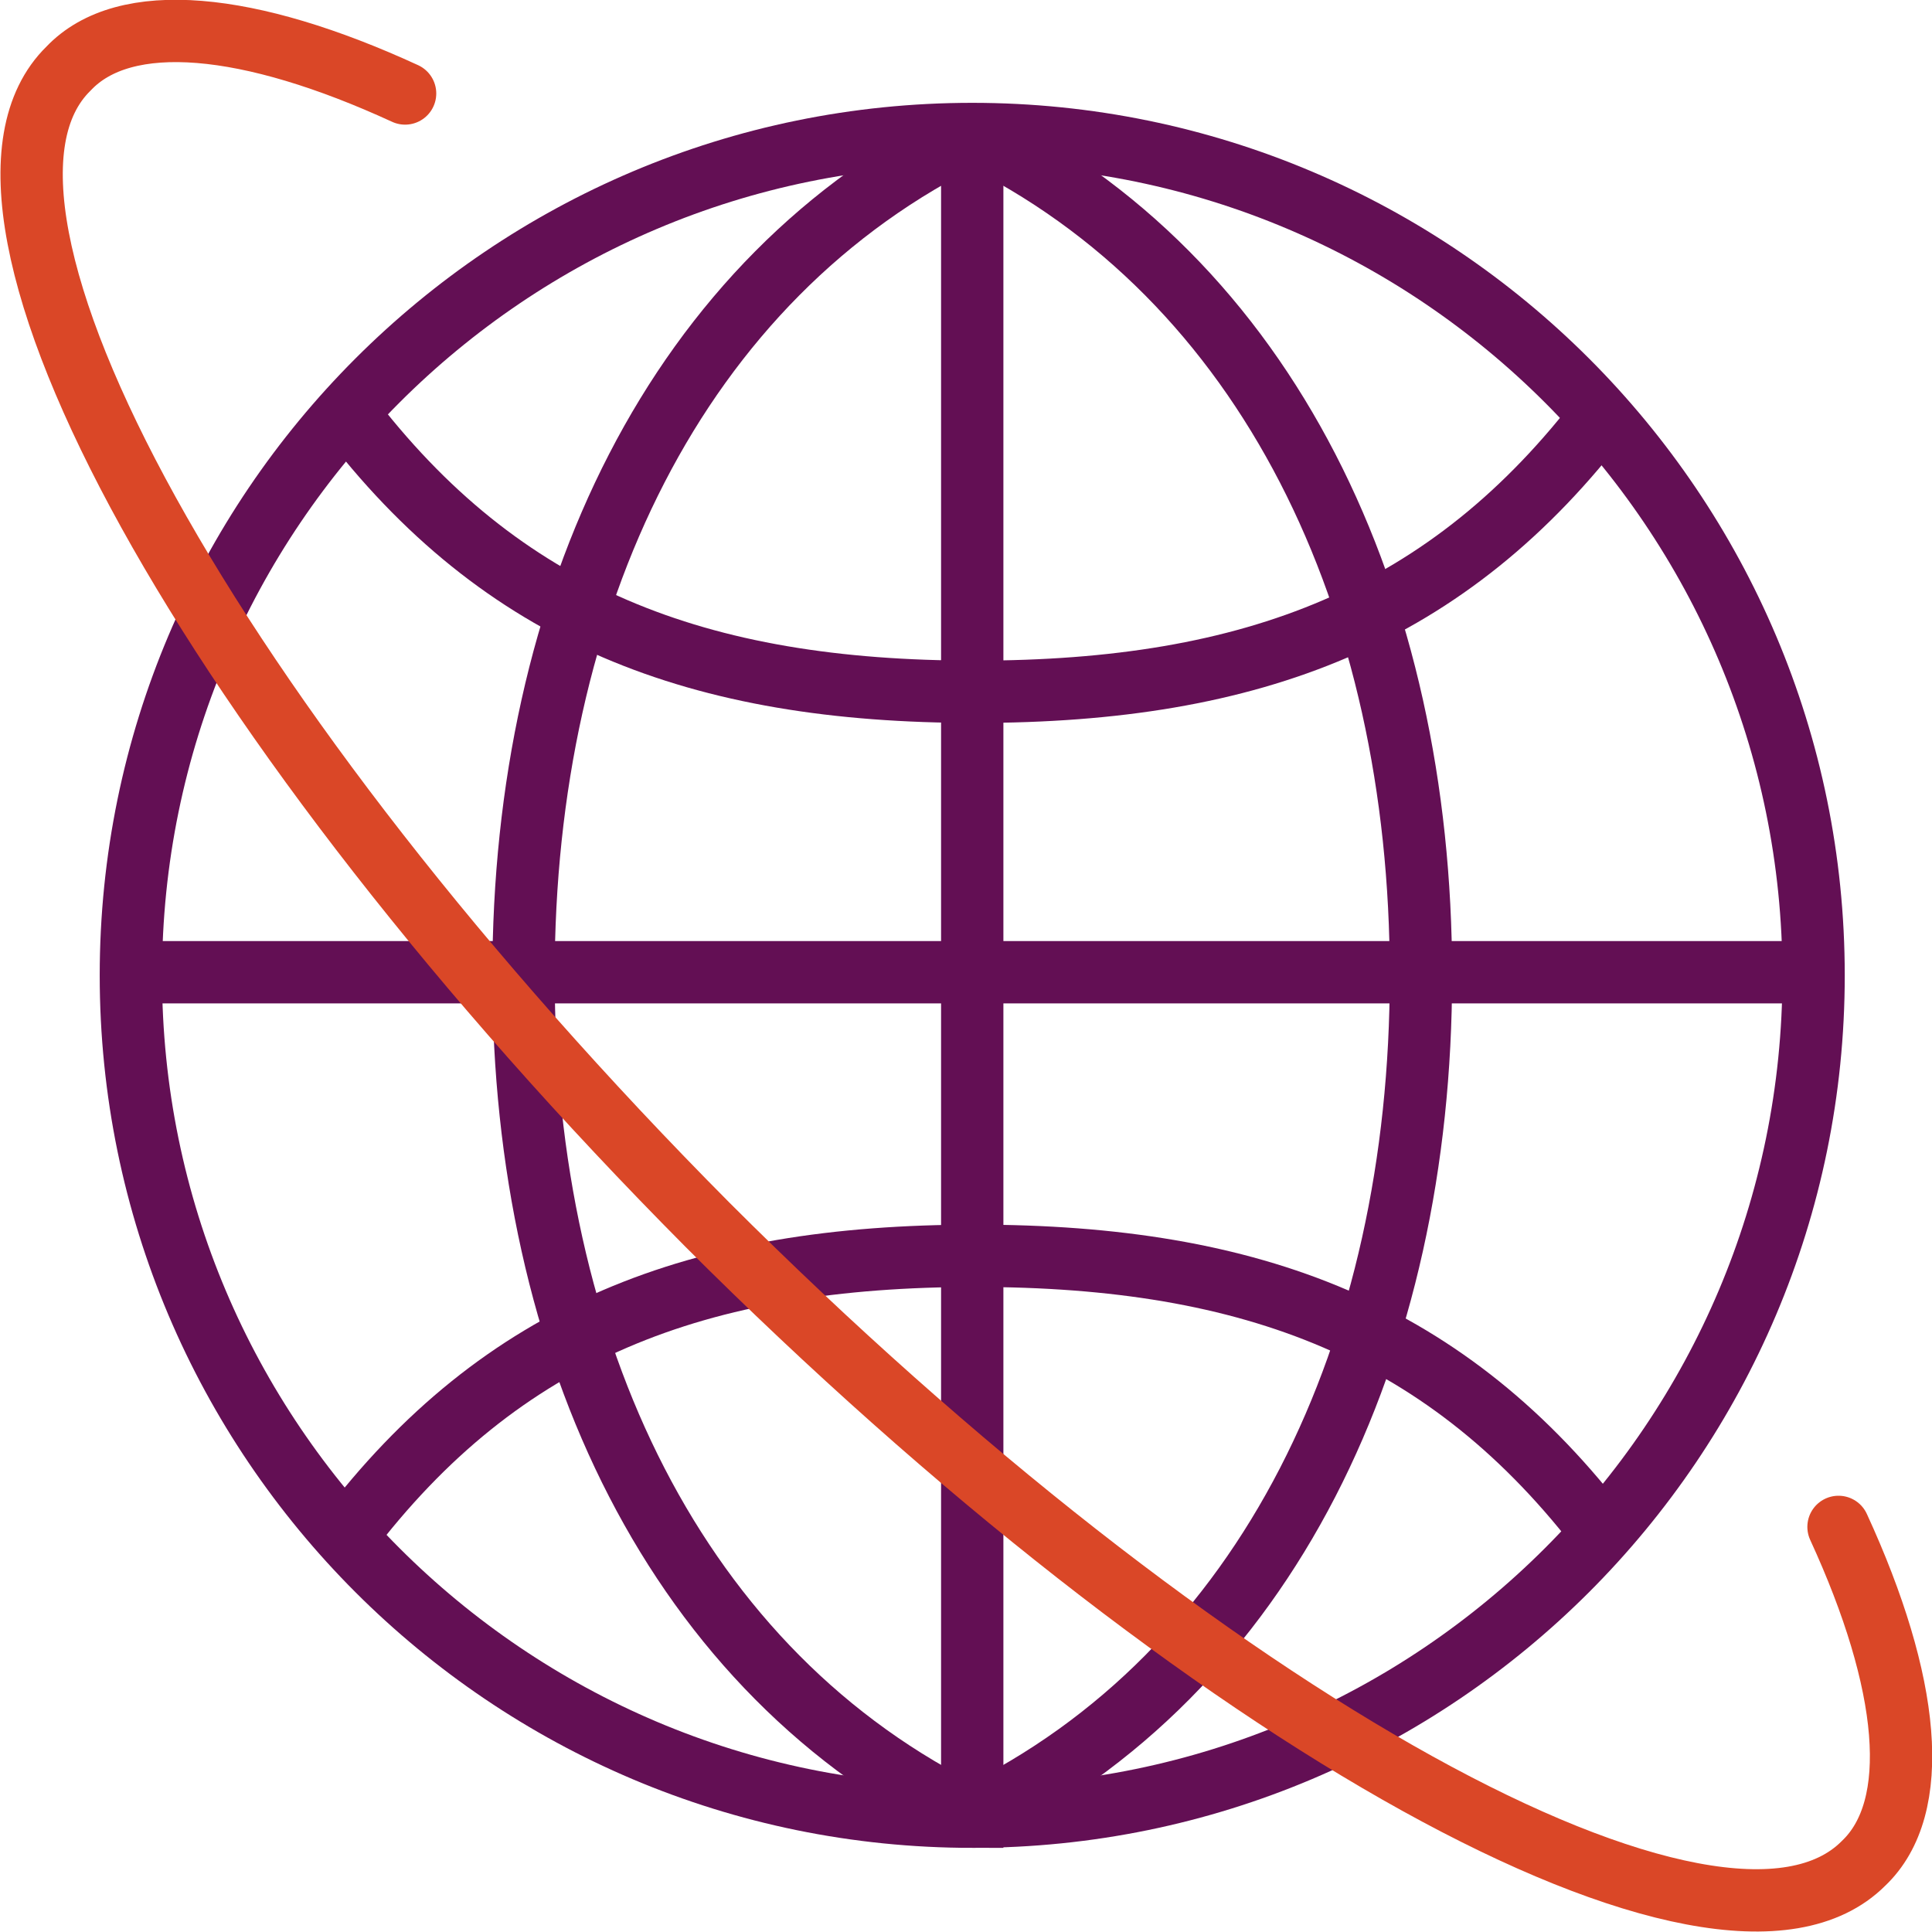 <?xml version="1.0" encoding="UTF-8"?><svg id="Layer_1" xmlns="http://www.w3.org/2000/svg" width=".86in" height=".86in" viewBox="0 0 62 62"><defs><style>.cls-1{stroke-linecap:square;}.cls-1,.cls-2,.cls-3{fill:none;stroke-width:2px;}.cls-1,.cls-3{stroke:#630f54;stroke-miterlimit:10;}.cls-2{stroke:#da4727;stroke-linecap:round;stroke-linejoin:round;}</style></defs><g id="Layer_2"><g id="global-regional-offices"><path class="cls-3" d="M11.1,13.2c5,6.6,11.3,9,20.2,9s15.2-2.4,20.2-9"/><path class="cls-3" d="M11.1,49.3c5-6.6,11.3-9,20.2-9s15.2,2.4,20.2,9"/><path class="cls-3" d="M31.2,58.3c9.5-4.6,14.4-15,14.4-27s-4.9-22.4-14.4-27"/><path class="cls-3" d="M31.2,58.3c-9.5-4.6-14.4-15-14.4-27S21.7,8.9,31.2,4.3"/><path class="cls-3" d="M31.2,58.3V4.3"/><path class="cls-3" d="M4.2,31.2H58.2"/><path class="cls-1" d="M31.2,58.3c14.9,0,27-12.1,27-27S46.1,4.3,31.2,4.3,4.2,16.4,4.2,31.3s12.1,27,27,27Z"/><path class="cls-2" d="M59,49c2.3,5,2.7,9,.8,10.8-4.6,4.6-21.2-4.6-37.1-20.5h0C6.8,23.3-2.4,6.7,2.2,2.2c1.8-1.9,5.8-1.5,10.8,.8"/></g></g></svg>